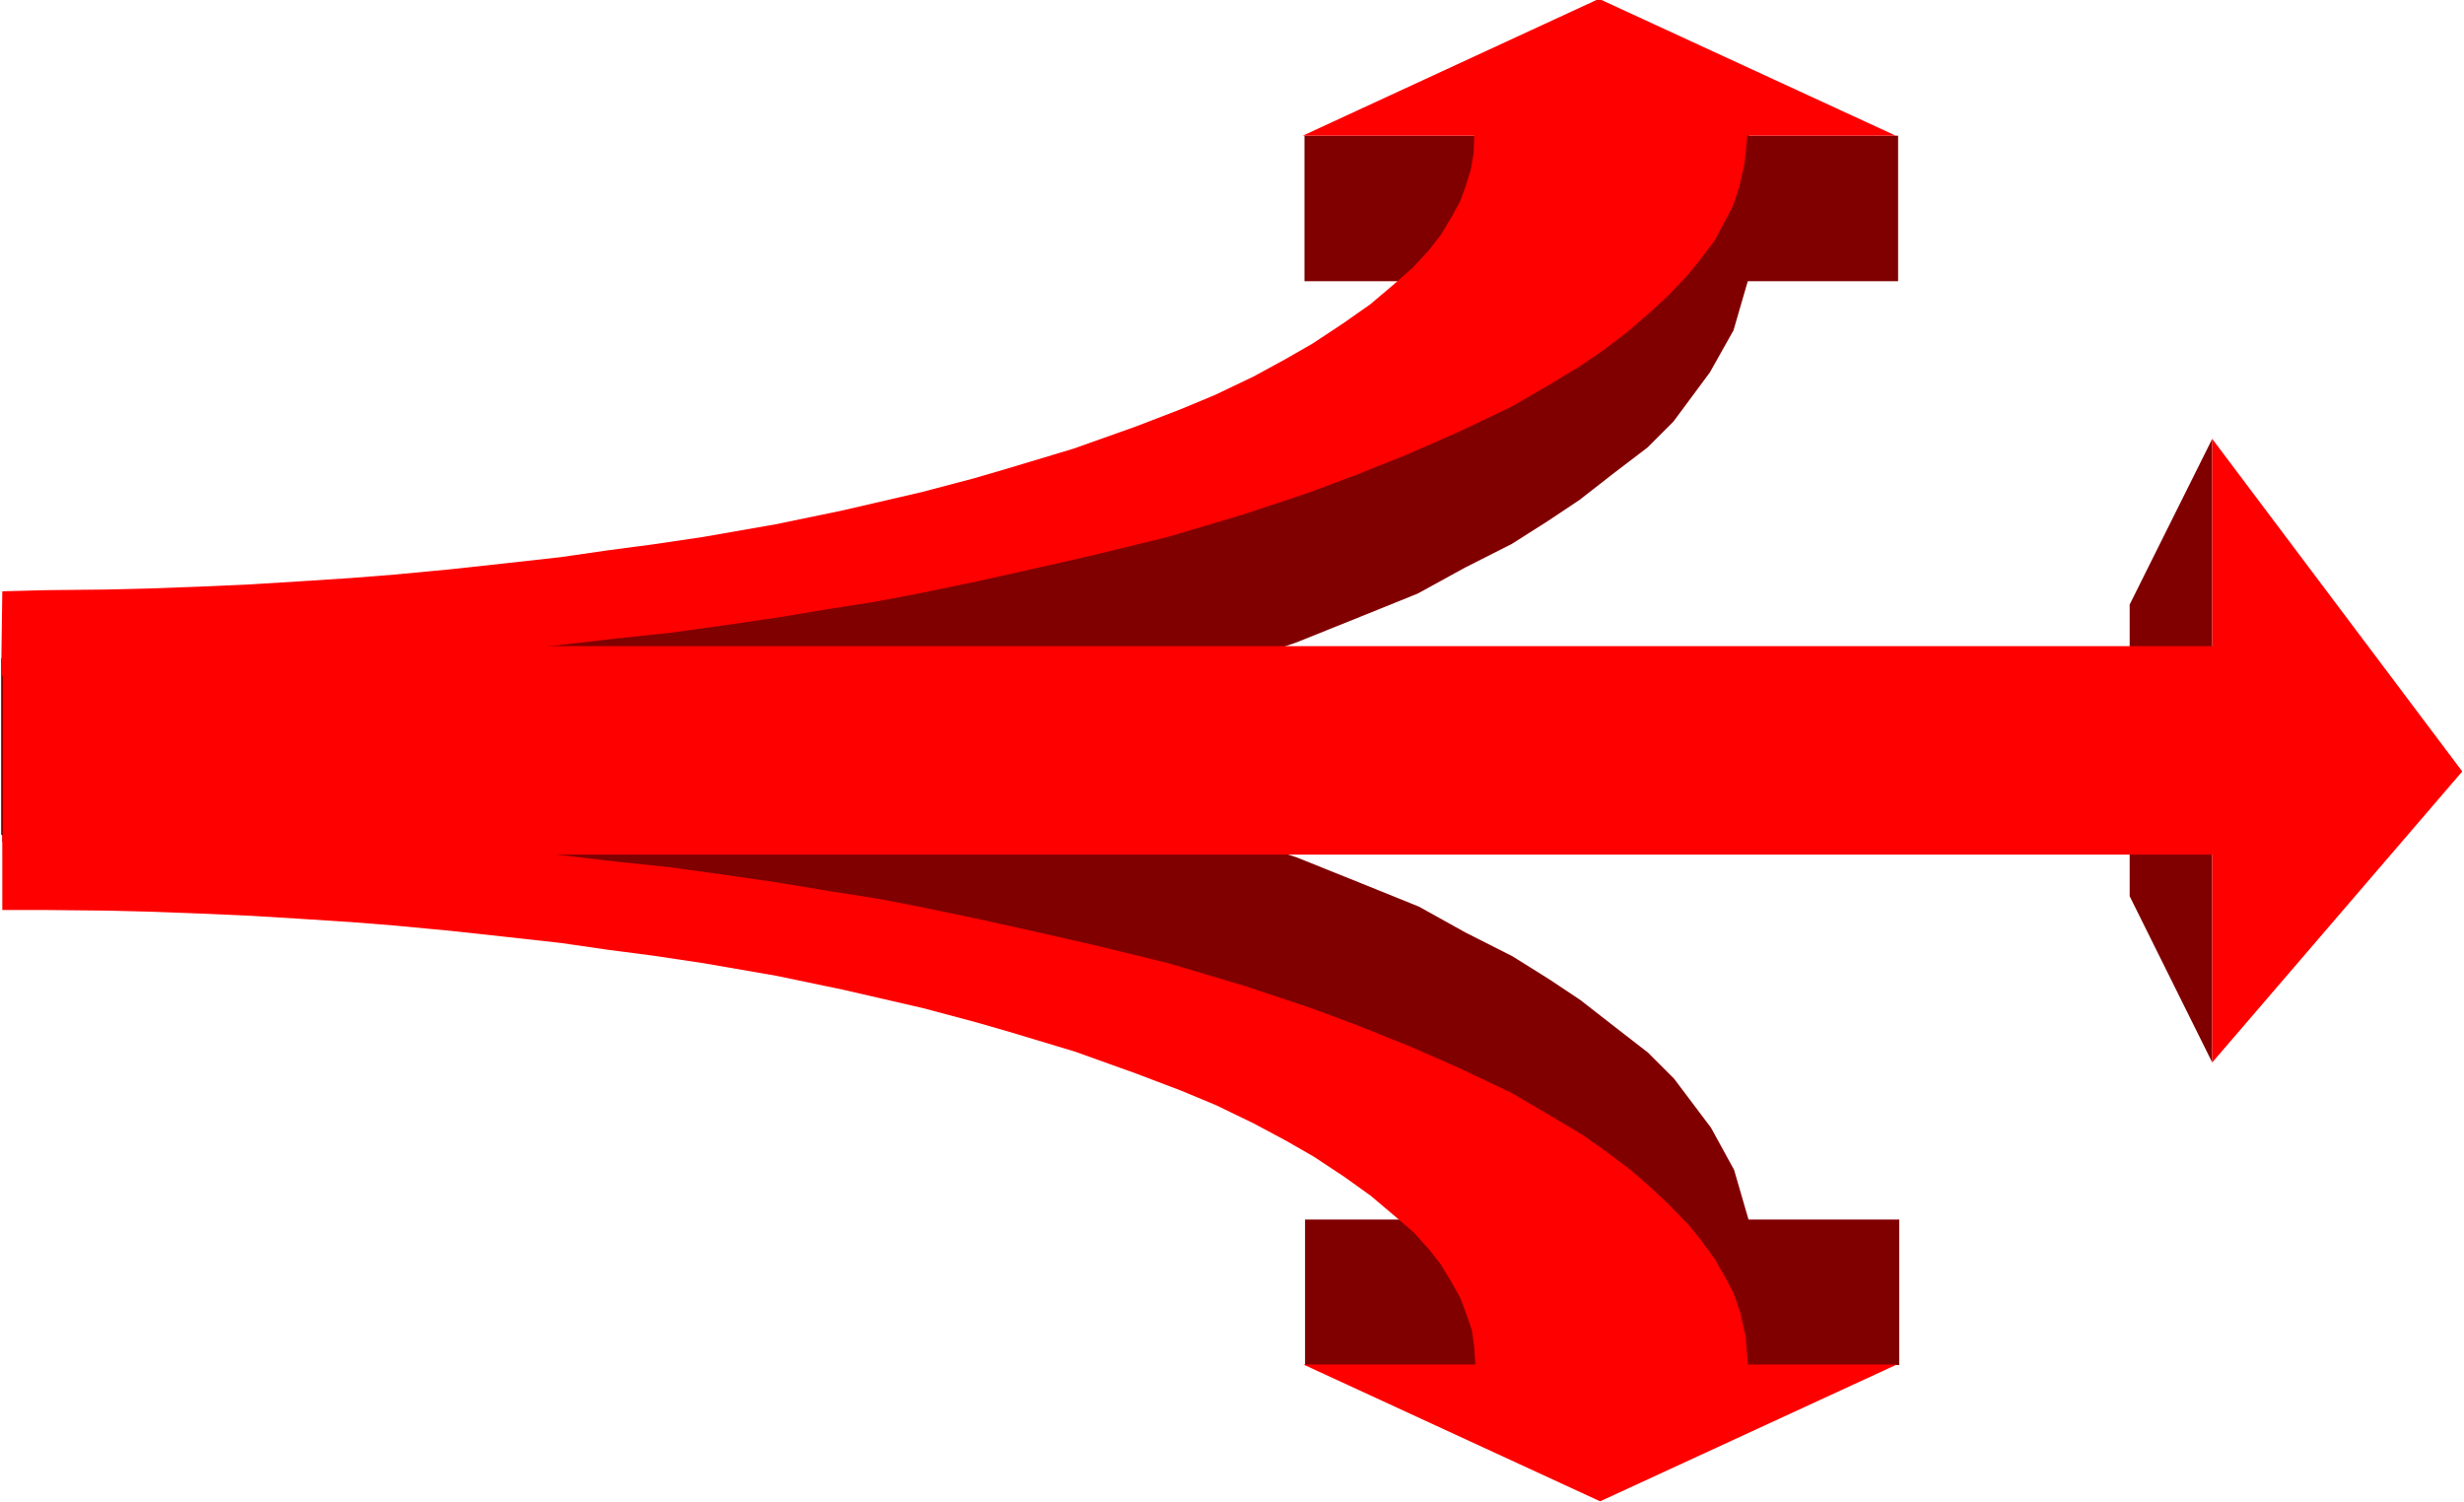 <svg xmlns="http://www.w3.org/2000/svg" width="711.167" height="433.5" fill-rule="evenodd" stroke-linecap="round" preserveAspectRatio="none" viewBox="0 0 4267 2601"><style>.brush1{fill:maroon}.pen1{stroke:none}.brush2{fill:red}</style><path d="M4 1152h126l108 3 119 5 120 4 131 9 127 11 112 9 126 13 113 14 104 13 121 18 145 27 126 23 140 31 145 36 135 36 108 36 136 45 112 45 99 40 81 45 81 41 64 40 54 36 59 46 58 45 45 45 64 85 40 73 9 31 18 62v248l-126-95-605-436-875-230-904-121-516-27z" class="pen1 brush1"/><path d="M2260 2112h1029v252H2260z" class="pen1 brush1"/><path d="M2257 2363h1028l-514 237zM4 1576h79l100 1 81 2 81 3 90 4 82 5 93 6 75 6 95 9 92 10 99 11 83 12 77 10 87 13 127 22 115 24 139 32 90 24 59 17 113 34 106 38 79 30 60 25 66 32 56 30 47 27 53 35 46 33 39 33 35 30 27 30 21 27 18 30 15 27 9 24 11 32 4 29 2 30h472l-4-48-9-41-12-35-15-28-17-30-24-33-21-26-35-36-34-32-36-31-43-32-37-26-62-37-60-35-90-43-89-39-90-36-81-30-114-38-131-39-131-32-119-27-81-18-101-21-73-14-83-13-84-14-82-12-108-15-95-10-102-12-122-12-122-11-98-6-113-8-119-4-161-6-146-2-79-3z" class="pen1 brush2"/><path d="M2 1446h126l109-3 119-5 120-4 131-9 126-11 112-9 126-13 113-14 104-13 122-18 144-27 127-23 140-31 144-36 136-36 108-36 135-45 112-45 99-40 82-45 81-41 63-40 54-36 59-46 59-45 45-45 63-85 41-73 9-31 18-62V231l-127 95-604 436-875 230-905 121-516 27z" class="pen1 brush1"/><path d="M2259 235h1028v252H2259z" class="pen1 brush1"/><path d="M2256 235h1027L2769-2zM4 1024l78-2 99-1 81-2 82-3 90-4 81-5 93-6 76-6 95-9 92-10 99-11 83-12 76-10 88-13 126-22 116-24 138-32 91-24 58-17 113-34 107-38 78-30 60-25 67-32 55-30 47-27 53-35 47-33 39-33 34-30 28-30 21-27 18-30 15-27 9-24 10-32 5-29 1-30h473l-5 48-9 41-12 35-15 28-16 30-25 33-21 26-34 36-35 32-36 31-42 32-38 26-61 37-61 35-90 43-89 39-90 36-80 30-114 38-131 39-131 32-119 27-81 18-101 21-74 14-83 13-84 14-81 12-108 15-95 10-103 12-121 12-123 11-98 6-112 8-119 4-161 6-146 2-80 3z" class="pen1 brush2"/><path d="M3831 760v1080l-143-288v-505z" class="pen1 brush1"/><path d="M3831 1119V760l433 576-433 504v-360H5v-361z" class="pen1 brush2"/></svg>
